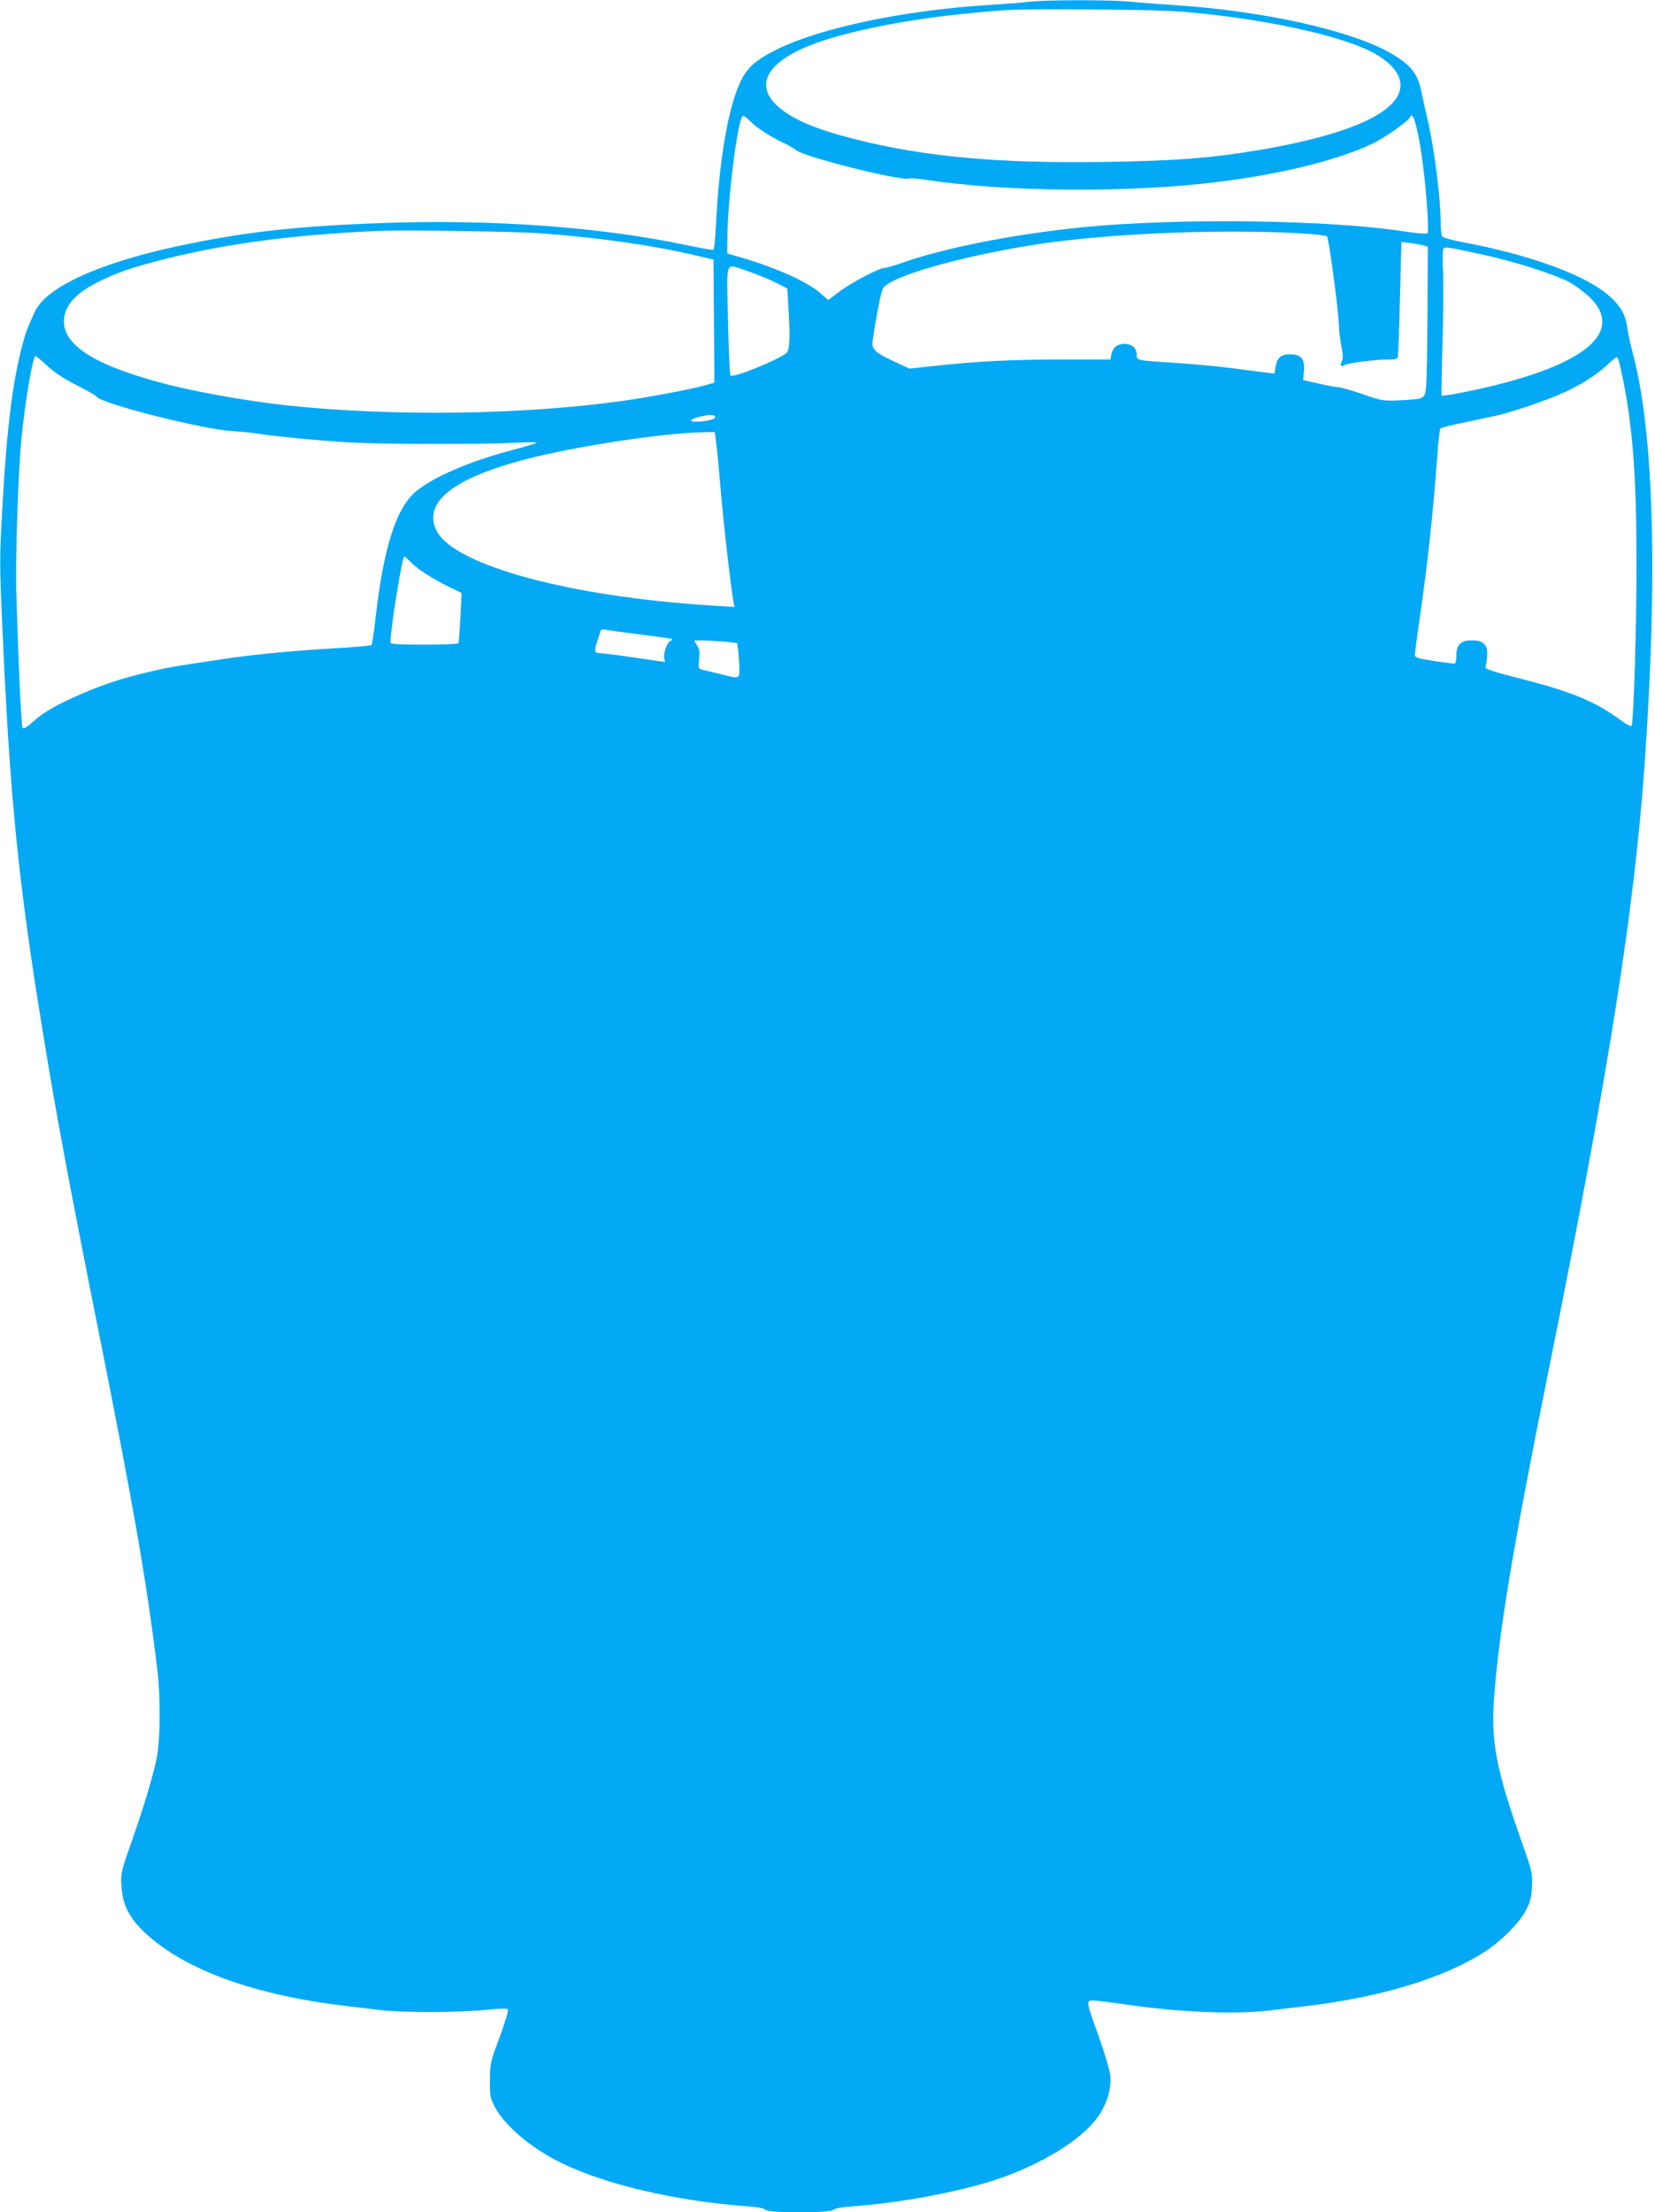 <?xml version="1.0" standalone="no"?>
<!DOCTYPE svg PUBLIC "-//W3C//DTD SVG 20010904//EN"
 "http://www.w3.org/TR/2001/REC-SVG-20010904/DTD/svg10.dtd">
<svg version="1.0" xmlns="http://www.w3.org/2000/svg"
 width="958pt" height="1280pt" viewBox="0 0 958 1280"
 preserveAspectRatio="xMidYMid meet">
<g transform="translate(0,1280) scale(0.1,-0.1)"
fill="#03a9f4" stroke="none">
<path d="M5960 12790 c-36 -5 -144 -13 -240 -19 -491 -31 -974 -133 -1225
-258 -122 -61 -169 -103 -209 -186 -72 -153 -123 -453 -142 -830 -3 -75 -10
-139 -14 -142 -4 -3 -71 9 -148 25 -498 106 -1124 152 -1756 130 -508 -18
-814 -52 -1201 -135 -454 -98 -758 -237 -823 -378 -44 -96 -52 -116 -71 -187
-58 -216 -92 -488 -117 -939 -17 -299 -17 -333 0 -710 43 -976 92 -1468 236
-2346 74 -456 157 -899 310 -1665 215 -1075 290 -1507 351 -2015 19 -159 17
-404 -4 -508 -21 -105 -85 -315 -157 -517 -48 -136 -51 -150 -47 -222 5 -106
44 -184 135 -270 232 -218 642 -366 1192 -428 52 -6 136 -16 185 -22 120 -14
451 -13 598 3 71 7 121 9 127 3 5 -5 -15 -71 -47 -159 -54 -144 -57 -154 -57
-250 -1 -92 1 -105 28 -155 58 -110 206 -236 381 -323 254 -126 668 -223 1082
-253 59 -4 97 -12 104 -20 17 -20 374 -20 394 0 8 8 51 16 112 20 314 23 689
98 904 181 221 85 410 205 500 318 62 78 94 174 86 257 -4 33 -33 132 -66 224
-76 211 -76 211 -31 211 19 -1 87 -9 150 -18 329 -50 666 -65 875 -39 50 6
133 16 185 22 442 50 819 164 1056 318 95 62 196 163 234 234 29 53 34 76 38
143 3 75 0 88 -48 225 -162 455 -192 612 -170 885 29 378 107 846 310 1855
352 1744 499 2673 560 3530 77 1087 53 1915 -67 2370 -14 52 -29 120 -33 151
-11 79 -34 121 -101 183 -129 120 -457 241 -853 315 -60 11 -113 26 -118 33
-4 7 -8 38 -8 68 -1 153 -36 433 -76 606 -14 60 -31 136 -38 170 -20 101 -66
155 -186 222 -234 129 -731 239 -1235 272 -93 6 -211 15 -262 20 -106 12 -488
11 -583 0z m1006 -69 c446 -48 837 -141 999 -235 111 -65 159 -141 136 -215
-40 -136 -321 -255 -795 -336 -291 -50 -502 -66 -917 -72 -617 -9 -1038 30
-1442 132 -228 58 -361 115 -445 190 -148 133 -48 278 263 380 201 66 507 124
814 155 272 27 283 28 766 25 353 -3 464 -7 621 -24z m-2623 -623 c38 -38 120
-91 191 -124 28 -13 62 -33 76 -44 49 -39 598 -177 649 -163 11 3 51 0 90 -6
464 -72 1178 -78 1691 -15 374 46 691 124 897 219 72 33 218 135 226 158 23
63 76 -213 97 -512 7 -84 8 -157 3 -161 -4 -5 -62 0 -128 10 -440 69 -1314 80
-1870 25 -404 -41 -808 -121 -1058 -211 -38 -13 -76 -24 -86 -24 -31 0 -193
-85 -262 -137 l-65 -49 -47 41 c-74 65 -257 147 -460 206 l-77 22 0 71 c0 239
62 726 92 726 5 0 24 -14 41 -32z m-1213 -648 c336 -25 647 -69 888 -126 l112
-26 2 -284 c1 -156 3 -316 3 -356 l0 -72 -45 -13 c-78 -23 -330 -71 -482 -92
-585 -82 -1339 -92 -1953 -26 -211 23 -490 72 -668 116 -418 105 -617 224
-617 368 0 88 64 163 197 229 111 56 204 87 403 137 357 88 741 138 1225 159
146 6 788 -3 935 -14z m4379 1 c90 -5 167 -13 172 -18 12 -12 70 -454 70 -529
-1 -17 6 -63 13 -104 11 -55 11 -78 3 -91 -13 -21 -3 -36 15 -22 15 12 180 33
257 33 46 0 51 2 53 23 4 46 8 180 14 415 l6 242 51 -6 c29 -4 63 -10 77 -14
l25 -7 -2 -374 c-1 -206 -4 -402 -8 -436 -8 -72 -5 -71 -150 -79 -97 -5 -104
-4 -219 36 -65 22 -129 40 -142 40 -12 0 -63 9 -112 21 l-89 20 5 53 c6 70
-17 96 -81 96 -52 0 -75 -20 -84 -75 l-6 -37 -46 6 c-25 3 -113 14 -195 25
-83 11 -231 25 -330 31 -230 15 -226 14 -226 47 0 39 -27 63 -71 63 -43 0 -67
-20 -76 -61 l-5 -29 -273 0 c-287 0 -478 -9 -735 -36 l-156 -17 -77 36 c-113
52 -137 72 -137 110 1 18 13 97 28 177 26 140 28 145 60 166 115 78 567 192
957 243 413 54 981 74 1414 52z m1086 -127 c181 -40 400 -110 490 -157 33 -18
85 -57 117 -87 193 -188 1 -371 -532 -505 -145 -37 -318 -70 -325 -63 -2 2 0
139 5 303 5 165 6 350 3 411 -3 62 -3 120 1 129 7 20 6 20 241 -31z m-4264
-94 c48 -16 119 -45 157 -64 l69 -35 6 -98 c12 -179 9 -258 -10 -275 -44 -39
-309 -146 -324 -131 -5 5 -11 149 -15 321 -8 361 -22 329 117 282z m-4055
-549 c43 -39 98 -75 168 -110 57 -29 110 -58 116 -67 36 -43 621 -190 789
-199 42 -2 105 -8 141 -14 103 -16 350 -40 535 -51 187 -11 759 -12 953 -2 68
4 126 4 128 1 2 -3 -60 -22 -137 -42 -246 -65 -451 -152 -557 -237 -117 -94
-191 -322 -238 -735 -9 -82 -20 -153 -23 -157 -4 -4 -92 -12 -196 -18 -234
-13 -469 -35 -640 -60 -297 -44 -345 -52 -445 -76 -159 -37 -263 -71 -389
-125 -149 -64 -227 -108 -290 -165 -37 -34 -55 -44 -60 -35 -8 12 -24 359 -36
761 -7 220 10 716 30 920 22 220 65 470 81 470 3 0 35 -26 70 -59z m9119 -77
c57 -287 78 -567 78 -1074 0 -345 -16 -891 -28 -928 -3 -8 -26 3 -67 33 -145
107 -281 163 -583 240 -157 40 -199 54 -196 65 3 8 6 35 9 60 6 68 -20 95 -88
95 -65 0 -90 -25 -90 -91 0 -29 -4 -44 -12 -44 -7 0 -61 7 -120 16 -90 14
-108 20 -108 34 0 10 11 96 25 191 48 326 81 635 105 964 6 83 14 153 18 156
4 4 63 19 132 33 69 15 155 33 191 41 95 21 300 91 399 137 101 46 200 112
255 167 22 23 43 37 48 32 4 -4 19 -62 32 -127z m-5255 -218 c0 -13 -59 -26
-116 -26 -39 0 -27 16 19 27 63 16 97 15 97 -1z m9 -178 c6 -51 15 -151 21
-223 15 -187 62 -599 76 -669 l6 -28 -113 7 c-615 37 -1159 147 -1439 291
-133 68 -194 138 -192 221 1 129 178 241 525 333 284 75 798 154 1033 159 l72
1 11 -92z m-1773 -659 c39 -41 122 -95 218 -142 l78 -38 -7 -142 c-4 -78 -9
-145 -12 -149 -2 -5 -92 -8 -199 -8 -151 0 -194 3 -194 13 0 75 68 497 80 497
3 0 19 -14 36 -31z m1329 -420 c99 -12 182 -24 185 -26 3 -3 -3 -9 -12 -14
-20 -11 -41 -79 -32 -103 3 -9 4 -16 2 -16 -3 0 -81 11 -174 25 -93 14 -181
25 -196 25 -37 0 -40 10 -22 66 9 27 18 55 20 63 3 8 13 11 27 8 12 -3 103
-16 202 -28z m521 -45 l41 -5 7 -52 c3 -29 6 -73 6 -99 0 -56 1 -56 -108 -29
-43 10 -89 22 -104 25 -26 6 -26 8 -21 61 4 41 2 61 -11 79 -9 14 -16 27 -16
29 0 5 150 -2 206 -9z"/>
</g>
</svg>
